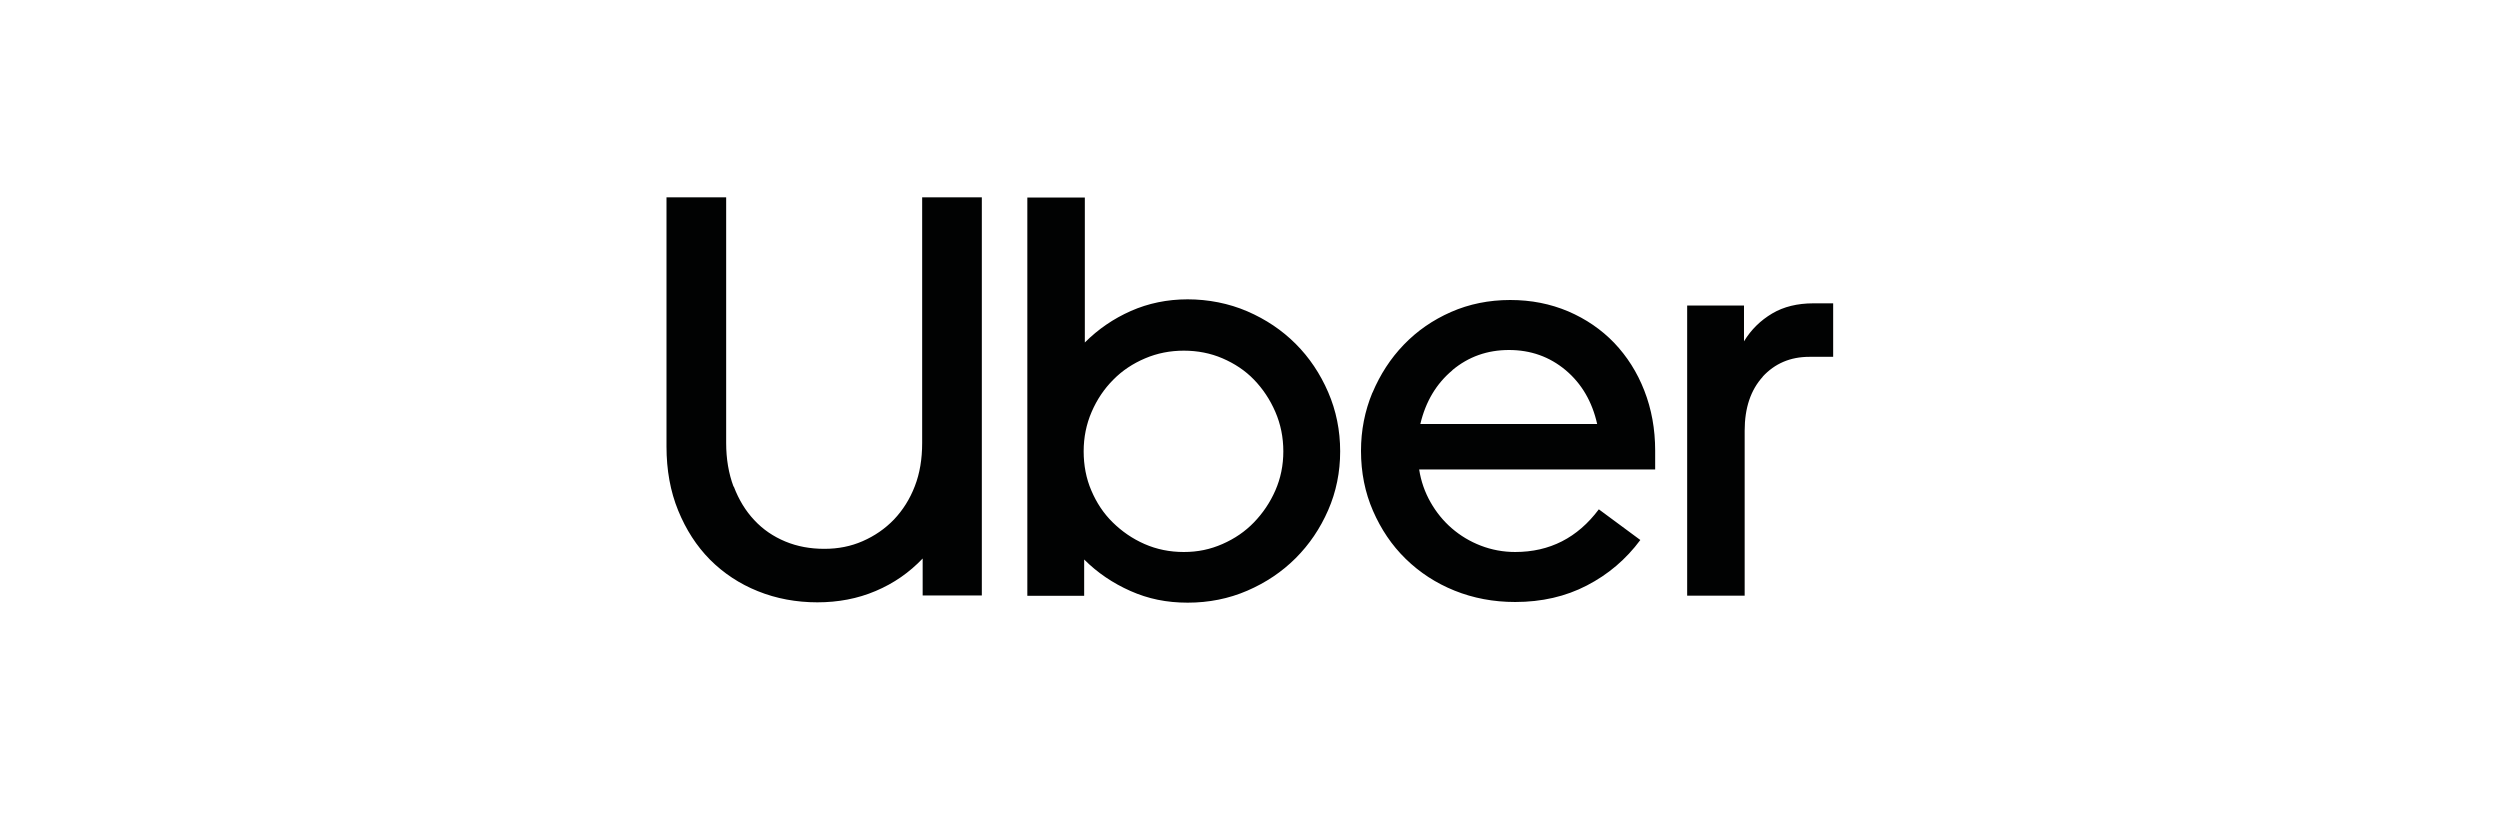 <?xml version="1.0" encoding="UTF-8"?>
<svg id="Layer_1" data-name="Layer 1" xmlns="http://www.w3.org/2000/svg" viewBox="0 0 150 50">
  <defs>
    <style>
      .cls-1 {
        fill: #010202;
        stroke-width: 0px;
      }
    </style>
  </defs>
  <path class="cls-1" d="M44.03,29.2c.3.79.71,1.46,1.23,2.01.52.56,1.14.98,1.86,1.28.72.3,1.5.44,2.34.44s1.59-.15,2.3-.46,1.34-.74,1.88-1.3c.53-.56.95-1.22,1.25-2,.3-.77.44-1.64.44-2.59v-14.74h3.58v23.89h-3.55v-2.22c-.8.84-1.73,1.49-2.82,1.95-1.08.46-2.25.68-3.5.68s-2.46-.22-3.57-.67c-1.1-.44-2.06-1.08-2.87-1.89-.81-.82-1.44-1.8-1.91-2.95-.47-1.15-.7-2.43-.7-3.84v-14.95h3.58v14.74c0,.96.15,1.83.44,2.61h0ZM65.09,11.85v8.7c.8-.8,1.72-1.43,2.76-1.89s2.18-.7,3.41-.7,2.47.24,3.58.72c1.11.48,2.08,1.13,2.9,1.95s1.47,1.79,1.95,2.9c.48,1.11.72,2.3.72,3.55s-.24,2.43-.72,3.53c-.48,1.1-1.13,2.06-1.95,2.88-.82.82-1.79,1.47-2.9,1.95-1.11.48-2.31.72-3.58.72s-2.37-.23-3.43-.7c-1.06-.47-1.99-1.1-2.78-1.89v2.18h-3.41V11.85h3.45ZM65.48,29.43c.31.73.73,1.37,1.28,1.91s1.18.98,1.91,1.3c.73.32,1.51.48,2.36.48s1.59-.16,2.32-.48,1.36-.75,1.89-1.3c.53-.55.96-1.18,1.28-1.91.32-.73.48-1.51.48-2.35s-.16-1.63-.48-2.37-.75-1.38-1.28-1.93c-.53-.55-1.17-.97-1.89-1.28s-1.5-.46-2.32-.46-1.59.15-2.32.46c-.73.31-1.37.73-1.91,1.28-.55.55-.98,1.19-1.3,1.93s-.48,1.53-.48,2.37c0,.84.15,1.63.46,2.35h0ZM82.35,23.56c.46-1.09,1.08-2.05,1.88-2.88s1.74-1.48,2.83-1.96,2.28-.72,3.55-.72,2.41.23,3.48.68c1.07.46,1.99,1.09,2.76,1.89.77.81,1.38,1.76,1.81,2.87.43,1.1.65,2.3.65,3.6v1.13h-14.16c.11.71.34,1.36.68,1.96.34.6.77,1.13,1.28,1.57.51.44,1.09.79,1.74,1.04.65.25,1.34.38,2.06.38,2.07,0,3.74-.85,5.02-2.56l2.49,1.84c-.86,1.16-1.93,2.07-3.21,2.73-1.27.66-2.71.99-4.3.99-1.3,0-2.51-.23-3.63-.68s-2.1-1.09-2.94-1.91-1.48-1.78-1.96-2.88c-.48-1.1-.72-2.3-.72-3.6,0-1.23.23-2.39.68-3.48h0ZM87.15,22.21c-.97.81-1.61,1.88-1.93,3.23h10.61c-.3-1.34-.93-2.42-1.89-3.23-.97-.81-2.1-1.21-3.4-1.21s-2.43.4-3.4,1.21h0ZM105.77,22.6c-.73.8-1.09,1.88-1.09,3.24v9.9h-3.45v-17.41h3.41v2.15c.43-.71,1-1.26,1.69-1.67.69-.41,1.52-.61,2.47-.61h1.19v3.21h-1.43c-1.14,0-2.07.4-2.8,1.19h0Z"/>
</svg>